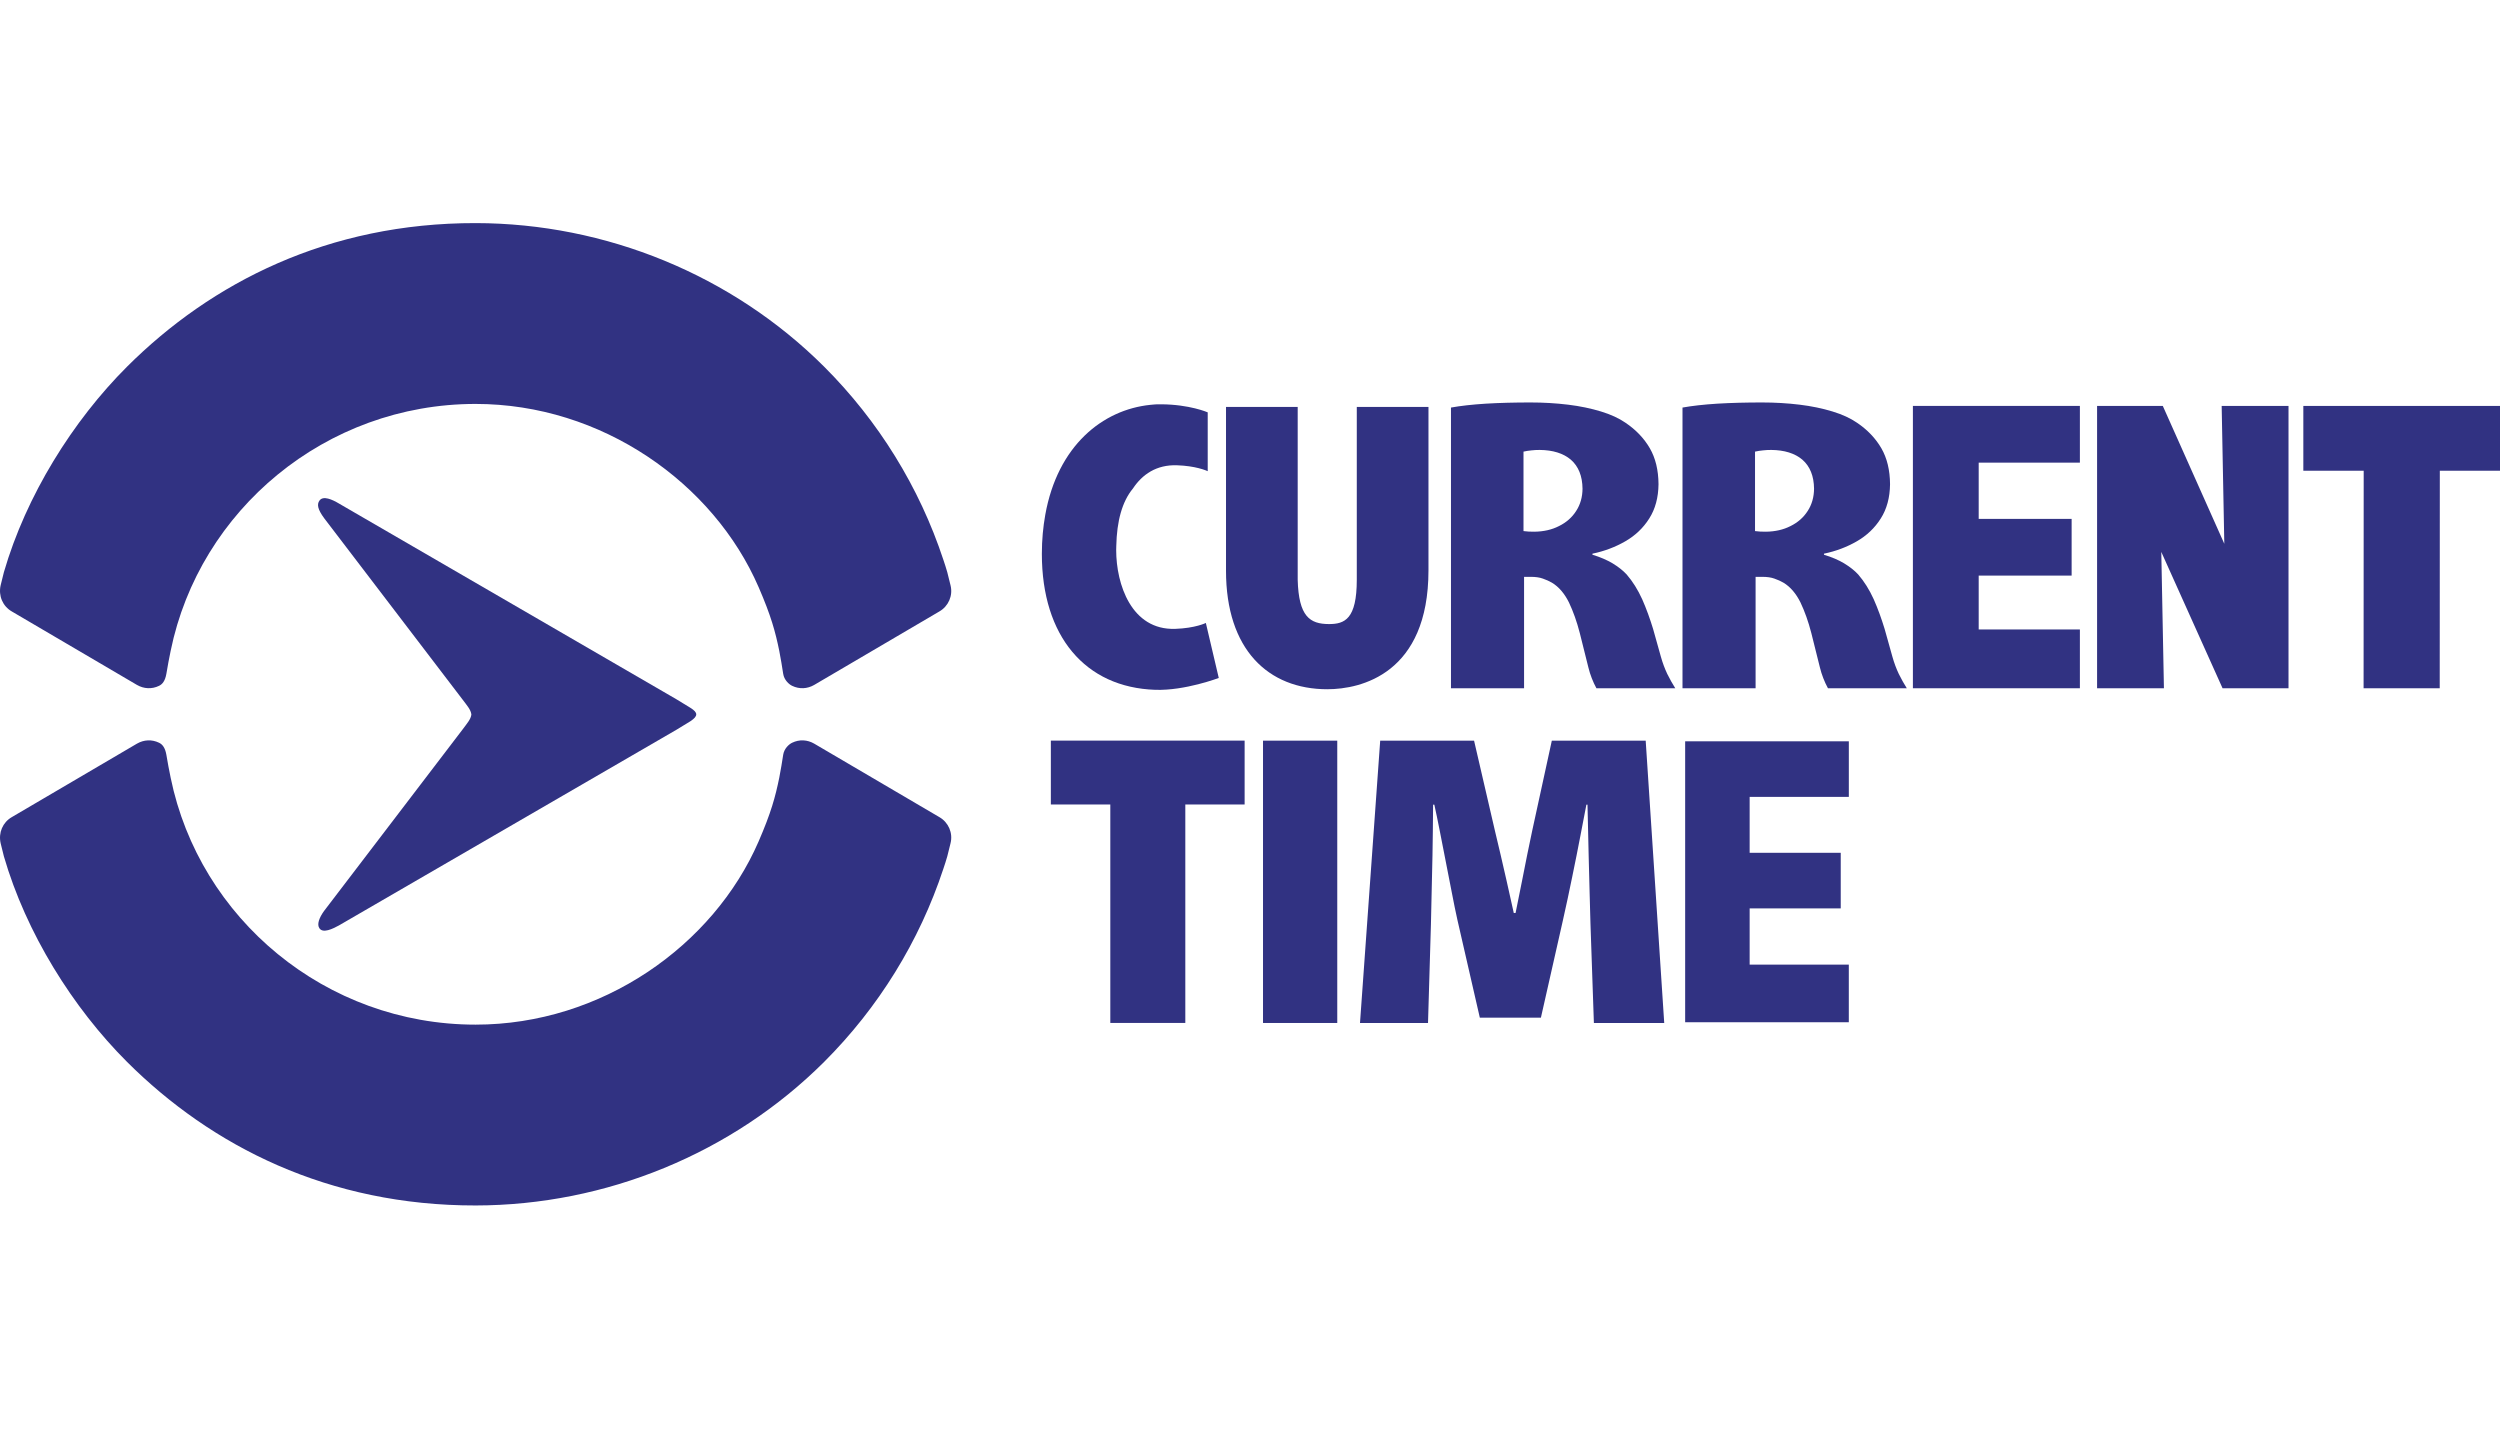 <?xml version="1.0" encoding="UTF-8"?>
<svg id="Logo" xmlns="http://www.w3.org/2000/svg" viewBox="0 0 1260 720">
  <defs>
    <style>
      .cls-1 {
        fill: #313282;
        stroke-width: 0px;
      }
    </style>
  </defs>
  <path class="cls-1" d="m767.85,227.62c1.3-.29,2.57-.51,4-.63,1.27-.16,2.7-.22,4.16-.22,6.6.06,11.9,1.68,15.71,4.92,3.81,3.33,5.81,8.22,5.87,14.63-.03,4.22-1.11,8-3.21,11.21-2.06,3.24-4.98,5.81-8.67,7.62-3.59,1.84-7.68,2.76-12.35,2.83-1.08,0-2.06-.06-2.89-.06-.76-.06-1.65-.16-2.63-.25v-40.03Zm-36.54,119.26h36.82v-56.15h3.49c2.32,0,4.35.29,6,.89,1.71.6,3.21,1.27,4.51,2.03,3.52,2.09,6.38,5.49,8.63,10,2.16,4.57,3.97,9.65,5.46,15.43,1.46,5.75,2.92,11.52,4.32,17.3.41,1.81,1.05,3.68,1.71,5.43.7,1.78,1.46,3.46,2.35,5.08h39.74c-1.4-2.22-2.79-4.7-4.03-7.21-1.27-2.7-2.35-5.56-3.21-8.63-1.17-4.32-2.51-8.95-3.94-14.06-1.56-5.08-3.33-10.06-5.49-14.95-2.19-4.82-4.79-8.98-7.84-12.51-1.9-2.06-4.25-3.87-7.11-5.62-2.83-1.68-6.22-3.14-10.13-4.32v-.54c6-1.24,11.52-3.33,16.54-6.22,5.02-2.89,9.05-6.7,12.09-11.52,3.02-4.73,4.6-10.51,4.67-17.3-.06-7.11-1.52-13.14-4.38-18.09-2.89-4.98-6.98-9.3-12.32-12.89-3.24-2.22-7.3-4.13-12.32-5.65-4.98-1.52-10.54-2.7-16.6-3.43-6.03-.73-12.38-1.11-18.95-1.11-8,0-15.46.19-22.41.6-6.98.44-12.86,1.11-17.62,1.97v141.48Z"/>
  <path class="cls-1" d="m884.54,227.62c1.3-.29,2.57-.51,4-.63,1.27-.16,2.7-.22,4.16-.22,6.6.06,11.9,1.68,15.71,4.92,3.81,3.33,5.81,8.22,5.87,14.63-.03,4.22-1.11,8-3.21,11.21-2.06,3.24-4.98,5.81-8.67,7.62-3.59,1.84-7.68,2.76-12.35,2.83-1.08,0-2.06-.06-2.89-.06-.76-.06-1.65-.16-2.63-.25v-40.03Zm-36.54,119.26h36.82v-56.15h3.49c2.32,0,4.35.29,6,.89,1.71.6,3.21,1.27,4.51,2.03,3.52,2.09,6.38,5.49,8.63,10,2.16,4.57,3.97,9.65,5.46,15.43,1.46,5.75,2.92,11.52,4.32,17.3.41,1.81,1.05,3.68,1.71,5.43.7,1.78,1.46,3.46,2.35,5.08h39.74c-1.4-2.22-2.79-4.7-4.03-7.21-1.27-2.7-2.35-5.56-3.21-8.63-1.17-4.32-2.51-8.95-3.94-14.06-1.56-5.08-3.33-10.06-5.49-14.95-2.19-4.82-4.79-8.98-7.84-12.51-1.9-2.06-4.25-3.87-7.11-5.62-2.83-1.68-6.22-3.14-10.13-4.32v-.54c6-1.24,11.52-3.33,16.54-6.22,5.02-2.89,9.05-6.7,12.09-11.52,3.02-4.73,4.6-10.51,4.67-17.3-.06-7.11-1.52-13.14-4.38-18.09-2.89-4.98-6.98-9.3-12.32-12.89-3.24-2.22-7.3-4.13-12.32-5.65-4.98-1.52-10.54-2.7-16.6-3.43-6.03-.73-12.38-1.11-18.95-1.11-8,0-15.46.19-22.41.6-6.98.44-12.86,1.11-17.62,1.97v141.48Z"/>
  <path class="cls-1" d="m592.26,316.94c-22.07.74-29.7-22.54-29.7-39.68,0-.72.03-1.4.05-2.1.27-12.58,2.95-22.38,8.4-28.96,4.7-7.09,11.84-12.05,22.18-11.7,4.69.16,8.28.8,10.86,1.44,3.04.76,4.64,1.54,4.64,1.54v-29.65s-9.11-4-23.56-4.06c-.63,0-1.27-.01-1.9,0-1.08.03-2.1.16-3.16.25-.12,0-.23.02-.35.03-23.98,2.47-46.67,20.55-52.9,55.41-1.08,6.08-1.72,12.61-1.72,19.72,0,41.48,21.86,67.34,57.2,68.49,14.94.5,31.96-5.98,31.96-5.98l-6.51-27.72s-5.27,2.64-15.5,2.98Z"/>
  <polygon class="cls-1" points="1160.88 204.58 1160.88 237.26 1191.3 237.26 1191.25 346.88 1229.62 346.88 1229.67 237.26 1260 237.26 1260 204.58 1160.88 204.58"/>
  <path class="cls-1" d="m685.43,515.58h34.29l1.47-49.73c.12-4.5.19-9.65.34-15.24.16-5.68.25-12.15.44-19.49.12-7.37.25-15.86.31-25.58h.62c.81,3.65,1.72,7.99,2.69,12.96,1,4.93,1.97,10.09,3.03,15.49,1.06,5.37,2.06,10.71,3.09,15.83.97,5.09,1.91,9.71,2.81,13.74l11.31,49.34h30.79l11.02-48.75c1.66-7.37,3.25-14.77,4.75-22.17,1.53-7.4,2.9-14.3,4.12-20.67,1.25-6.37,2.22-11.62,3.03-15.77h.56c.22,9.87.41,18.52.59,25.89.19,7.37.34,13.77.5,19.3.12,5.56.28,10.49.41,14.87l1.72,49.98h35.45l-9.34-142.29h-47.31l-9.87,45.31c-.84,3.9-1.69,7.93-2.5,12.02-.84,4.12-1.69,8.59-2.65,13.37-.94,4.78-2.03,10.18-3.25,16.15h-.91c-1.31-6.09-2.53-11.49-3.62-16.24-1.06-4.75-2.12-9.09-3.03-13.18-1-4.06-1.94-8.12-2.87-12.12l-10.49-45.31h-47.31l-10.18,142.29Z"/>
  <path class="cls-1" d="m673.98,515.58v-142.29h-37.42v142.29h37.42Z"/>
  <polygon class="cls-1" points="529.63 373.27 529.63 405.46 559.6 405.46 559.6 515.56 597.4 515.56 597.4 405.46 627.29 405.46 627.29 373.27 529.63 373.27"/>
  <polygon class="cls-1" points="927.73 457.83 927.73 429.81 881.82 429.81 881.82 401.63 931.81 401.63 931.81 373.62 849.32 373.62 849.32 515.21 931.8 515.21 931.8 486.17 881.82 486.17 881.82 457.83 927.73 457.83"/>
  <path class="cls-1" d="m669.04,347.37c16.79,0,50.91-7.79,50.91-59.93v-82.36h-36.13v87.14c0,19.81-6.09,22.33-14.05,22.31-9.67-.03-15.23-3.87-15.73-22.31v-87.14h-36.13v82.57c0,39.63,21.14,59.73,51.12,59.73Z"/>
  <polygon class="cls-1" points="1119.72 204.58 1121.05 274.06 1090.05 204.58 1056.93 204.58 1056.93 346.88 1090.62 346.88 1089.29 278.17 1120.17 346.88 1153.41 346.88 1153.41 204.58 1119.72 204.58"/>
  <polygon class="cls-1" points="1044.1 290.1 1044.1 261.52 997.26 261.52 997.26 233.17 1048.26 233.17 1048.26 204.58 964.1 204.58 964.1 346.88 1048.26 346.88 1048.26 317.25 997.26 317.25 997.26 290.1 1044.1 290.1"/>
  <path class="cls-1" d="m161.01,252.3c-1.39,1.94-.86,4.46,2.34,8.84l69.74,91.38c2.19,2.93,4.23,5.17,4.48,7.6h0c-.25,2.38-2.29,4.62-4.48,7.6l-69.74,91.38c-2.5,3.44-3.74,6.85-2.34,8.79,1.84,2.63,6.63.25,9.76-1.44l170.21-98.68,7.07-4.32c3.82-2.59,3.8-4.25,0-6.66l-7.07-4.32-170.21-98.73c-3.32-1.98-7.92-4.07-9.76-1.44Z"/>
  <path class="cls-1" d="m69.06,374.78l-63.11,37.05c-4.58,2.63-6.82,7.87-5.63,13.16l1.64,6.61c11.18,38.58,34.72,76.29,62.07,103.6,42.64,42.51,101.49,72.46,175.73,72.36,65.56-.09,129.28-26.17,175.6-72.36,27.35-27.32,48.02-60.74,60.08-97.29.7-2.09,1.39-4.17,1.99-6.31l1.64-6.61c1.3-5.17-1.05-10.53-5.63-13.16l-63.11-37.05c-3.44-1.99-7.47-2.19-11.06-.45-1.64.75-4.07,2.98-4.54,6.06-.43,2.81-1.3,8.2-1.98,11.57-1.96,9.6-4.1,17.59-10.41,32.13-22.78,52.5-79.05,92.33-142.66,92.33-75.52,0-139.17-53.44-153.67-124.46-.95-4.52-1.35-6.94-2.16-11.57-.64-3.67-2.08-5.31-3.72-6.06-3.59-1.74-7.62-1.54-11.06.45Z"/>
  <path class="cls-1" d="m69.06,345.22l-63.11-37.05c-4.58-2.63-6.82-7.87-5.63-13.16l1.64-6.61c11.18-38.58,34.72-76.29,62.07-103.6,42.64-42.51,101.49-72.46,175.73-72.36,65.56.09,129.28,26.17,175.6,72.36,27.35,27.32,48.02,60.74,60.08,97.29.7,2.09,1.39,4.17,1.99,6.31l1.64,6.61c1.3,5.17-1.05,10.53-5.63,13.16l-63.11,37.05c-3.44,1.99-7.47,2.19-11.06.45-1.64-.75-4.07-2.98-4.54-6.06-.43-2.81-1.3-8.2-1.98-11.57-1.96-9.6-4.1-17.59-10.41-32.13-22.78-52.5-79.05-92.33-142.66-92.33-75.52,0-139.17,53.44-153.67,124.46-.95,4.52-1.35,6.94-2.16,11.57-.64,3.67-2.08,5.31-3.72,6.06-3.59,1.74-7.62,1.54-11.06-.45Z"/>
</svg>